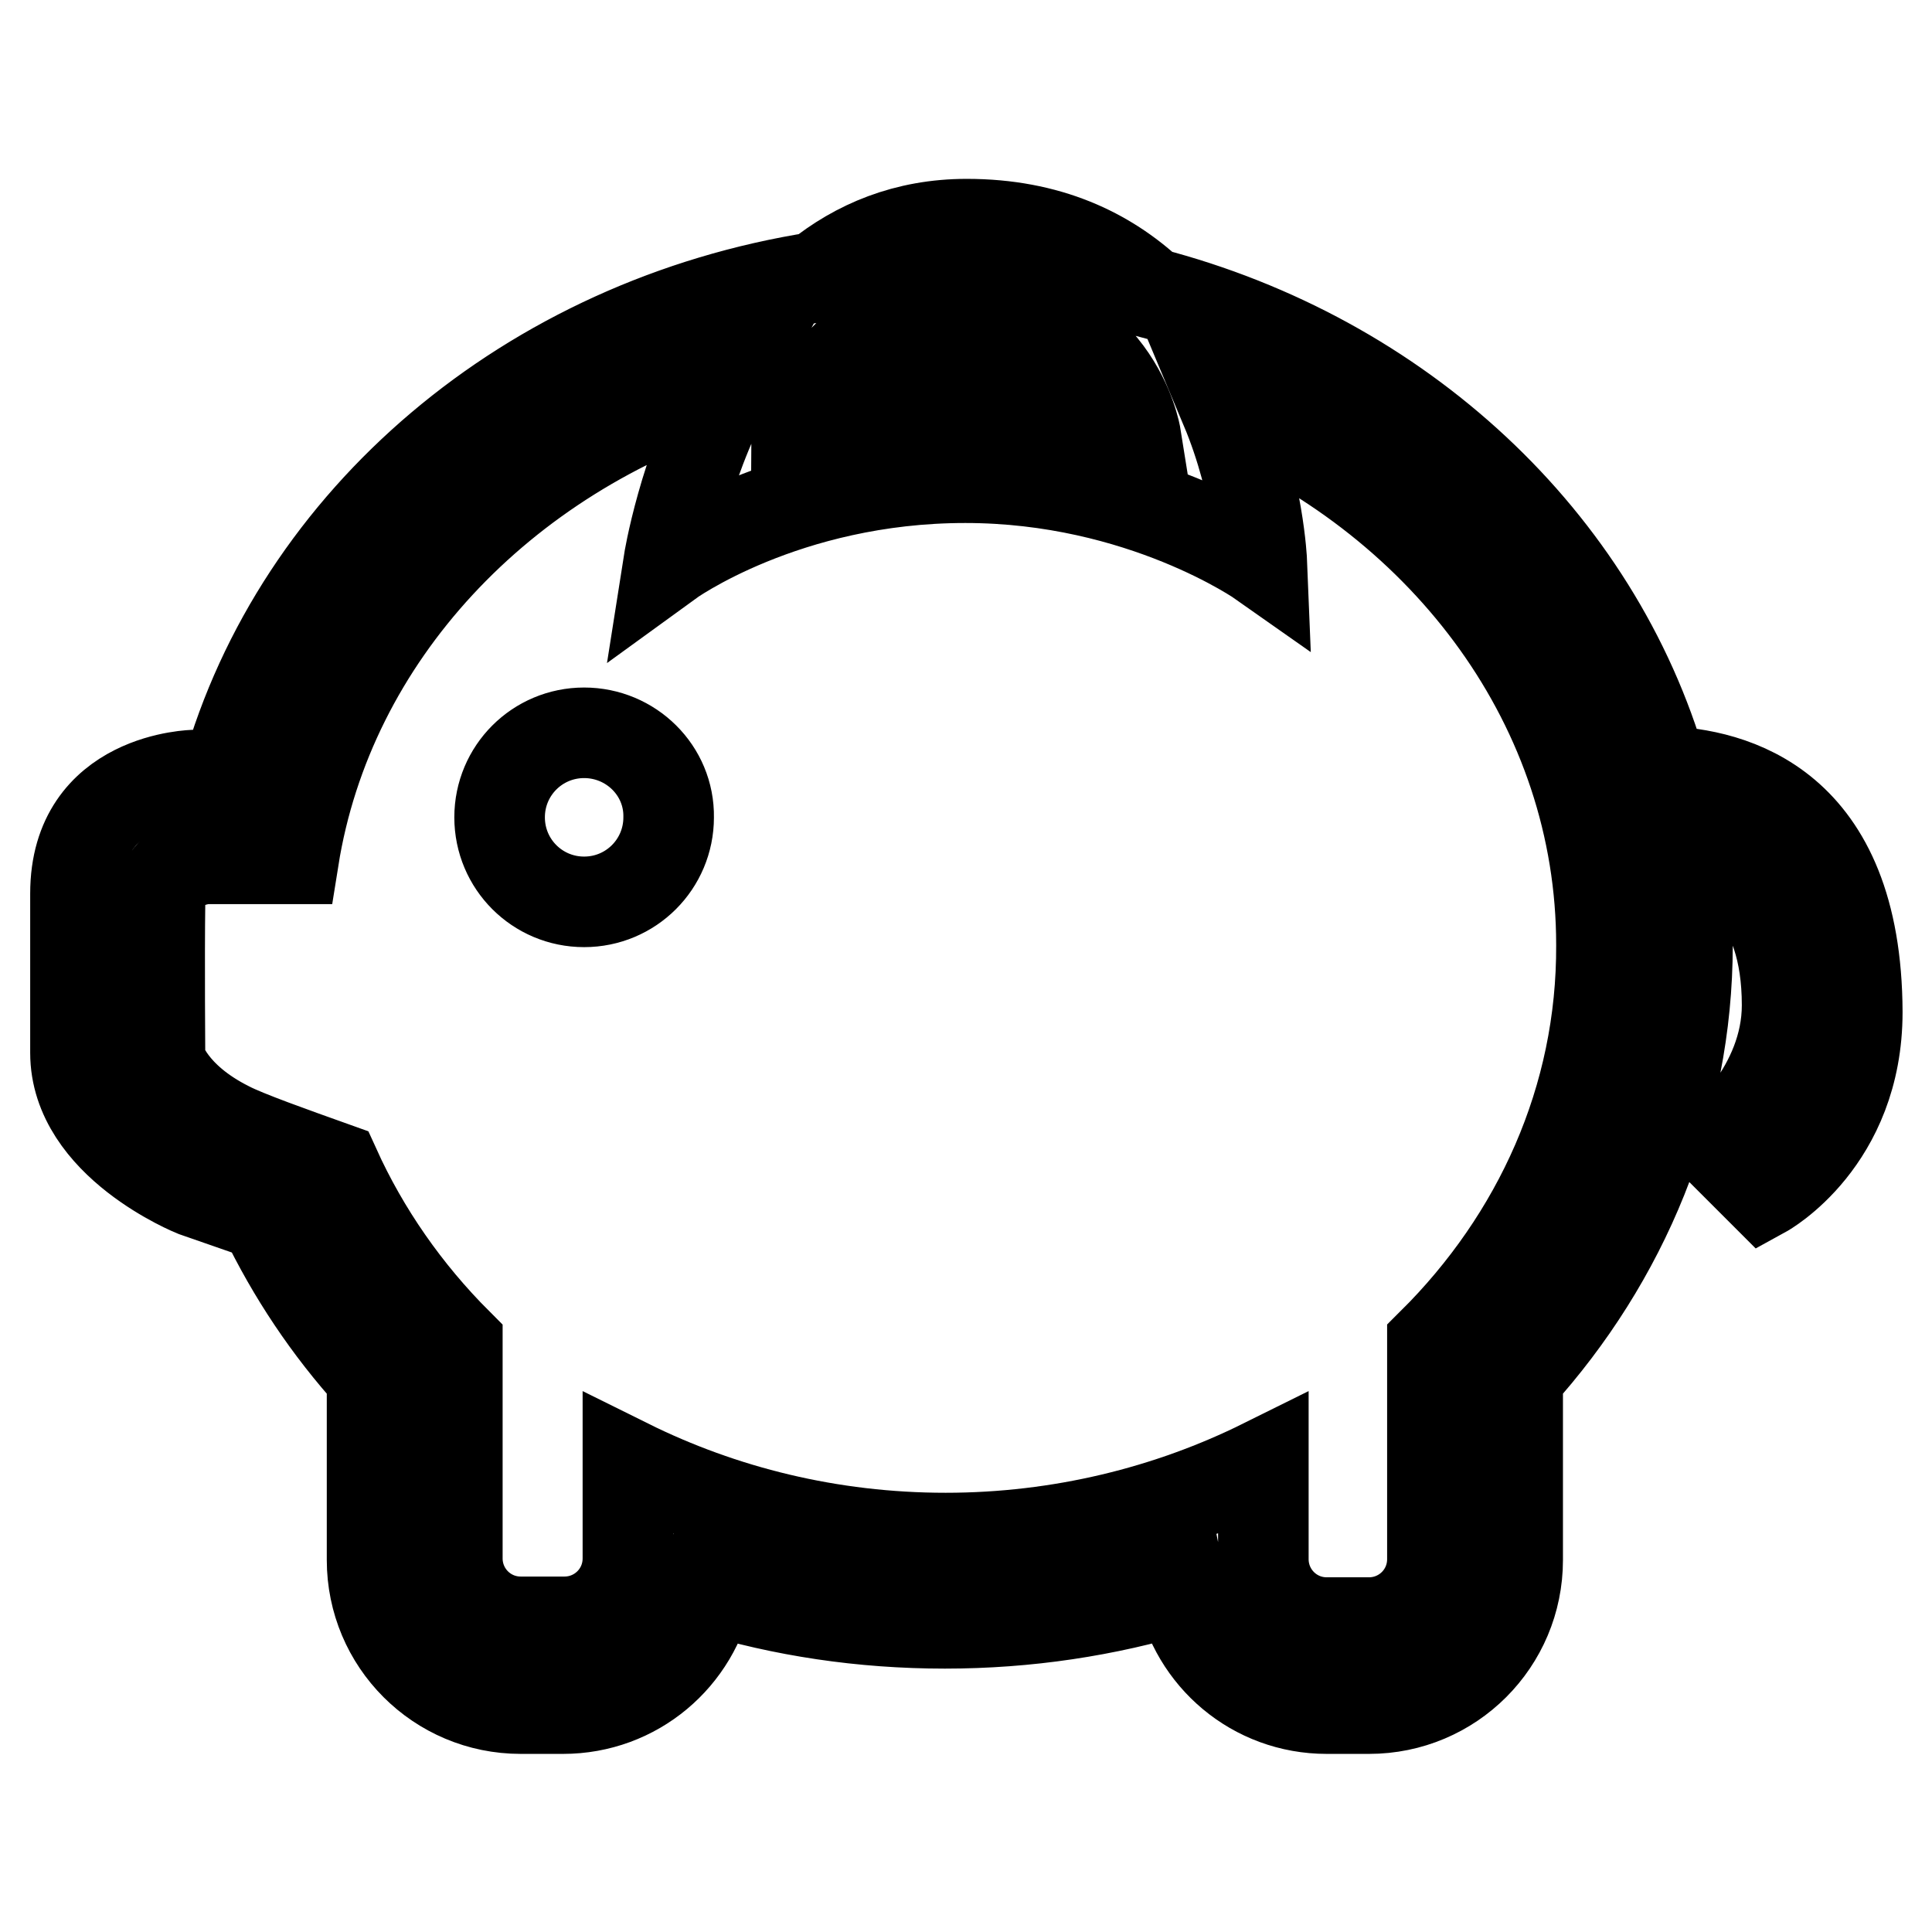 <?xml version="1.0" encoding="utf-8"?>
<!-- Svg Vector Icons : http://www.onlinewebfonts.com/icon -->
<!DOCTYPE svg PUBLIC "-//W3C//DTD SVG 1.1//EN" "http://www.w3.org/Graphics/SVG/1.1/DTD/svg11.dtd">
<svg version="1.1" xmlns="http://www.w3.org/2000/svg" xmlns:xlink="http://www.w3.org/1999/xlink" x="0px" y="0px" viewBox="0 0 256 256" enable-background="new 0 0 256 256" xml:space="preserve">
<g> <path stroke-width="12" fill-opacity="0" stroke="#000000"  d="M220.3,102.2c-8.8-30.6-34.8-54.8-67.9-63.4c-5.7-5.3-13.5-9.1-24.3-9.1c-8.1,0-14.6,2.8-19.8,7 C70.1,42.7,39.5,68.8,30,102.7h-4.2c0,0-15.8,0.2-15.8,15.7c0,0,0,9,0,21.1c0,12.1,15.8,18.4,15.8,18.4l9.2,3.2 c3.7,7.7,8.5,14.9,14.3,21.3v24.3c0,10.9,8.8,19.7,19.7,19.7h5.6c9.6,0,17.5-6.8,19.3-15.9c9.8,3,20.3,4.6,31.3,4.6 c10.9,0,21.4-1.6,31.3-4.6c1.8,9.1,9.7,15.9,19.3,15.9h5.6c10.9,0,19.7-8.8,19.7-19.7v-24.3c14-15.5,22.5-35.5,22.5-57.2 c0-4.4-0.4-8.8-1-13.1c6.3,1.5,14.2,6.4,14.2,21.1c0,11.1-9.3,18.6-9.3,18.6l6.2,6.2c0,0,12.4-6.8,12.4-23.9 C246,106.5,229.5,102.5,220.3,102.2z M128,40.9c19.8,0,22.5,16.9,22.5,16.9s-11.2-5.4-22.5-5.6c-11-0.2-22.5,5.6-22.5,5.6 C105.5,57.7,110.8,40.9,128,40.9z M189.8,178v28.6c0,4.7-3.8,8.4-8.4,8.4h-5.6c-4.7,0-8.4-3.8-8.4-8.4v-12.6 c-12.5,6.2-26.9,9.8-42.1,9.8c-15.3,0-29.6-3.6-42.1-9.8v12.5c0,4.7-3.8,8.4-8.4,8.4H69c-4.7,0-8.4-3.8-8.4-8.4V178 c-6.8-6.8-12.3-14.7-16.2-23.3c-5.6-2-11.8-4.2-14.1-5.4c-7.8-3.9-9.1-8.9-9.1-8.9s-0.1-13.8,0-20.7c0.1-5.6,6.1-5.9,6.1-5.9h11.6 c4.7-29.5,27.5-53.6,57.9-63.1c-6.3,11.7-8.2,23.8-8.2,23.8c0,0,15.4-11.2,39.3-11.2c23.4,0,39.3,11.2,39.3,11.2s-0.4-9.9-4.8-20.4 c29.4,12.6,49.8,39.7,49.8,71.1C212.3,145.6,203.8,164.1,189.8,178z M77.4,97.1c-6.2,0-11.2,5-11.2,11.2c0,6.2,5,11.2,11.2,11.2 c6.2,0,11.2-5,11.2-11.2C88.7,102.1,83.6,97.1,77.4,97.1z"/></g>
</svg>